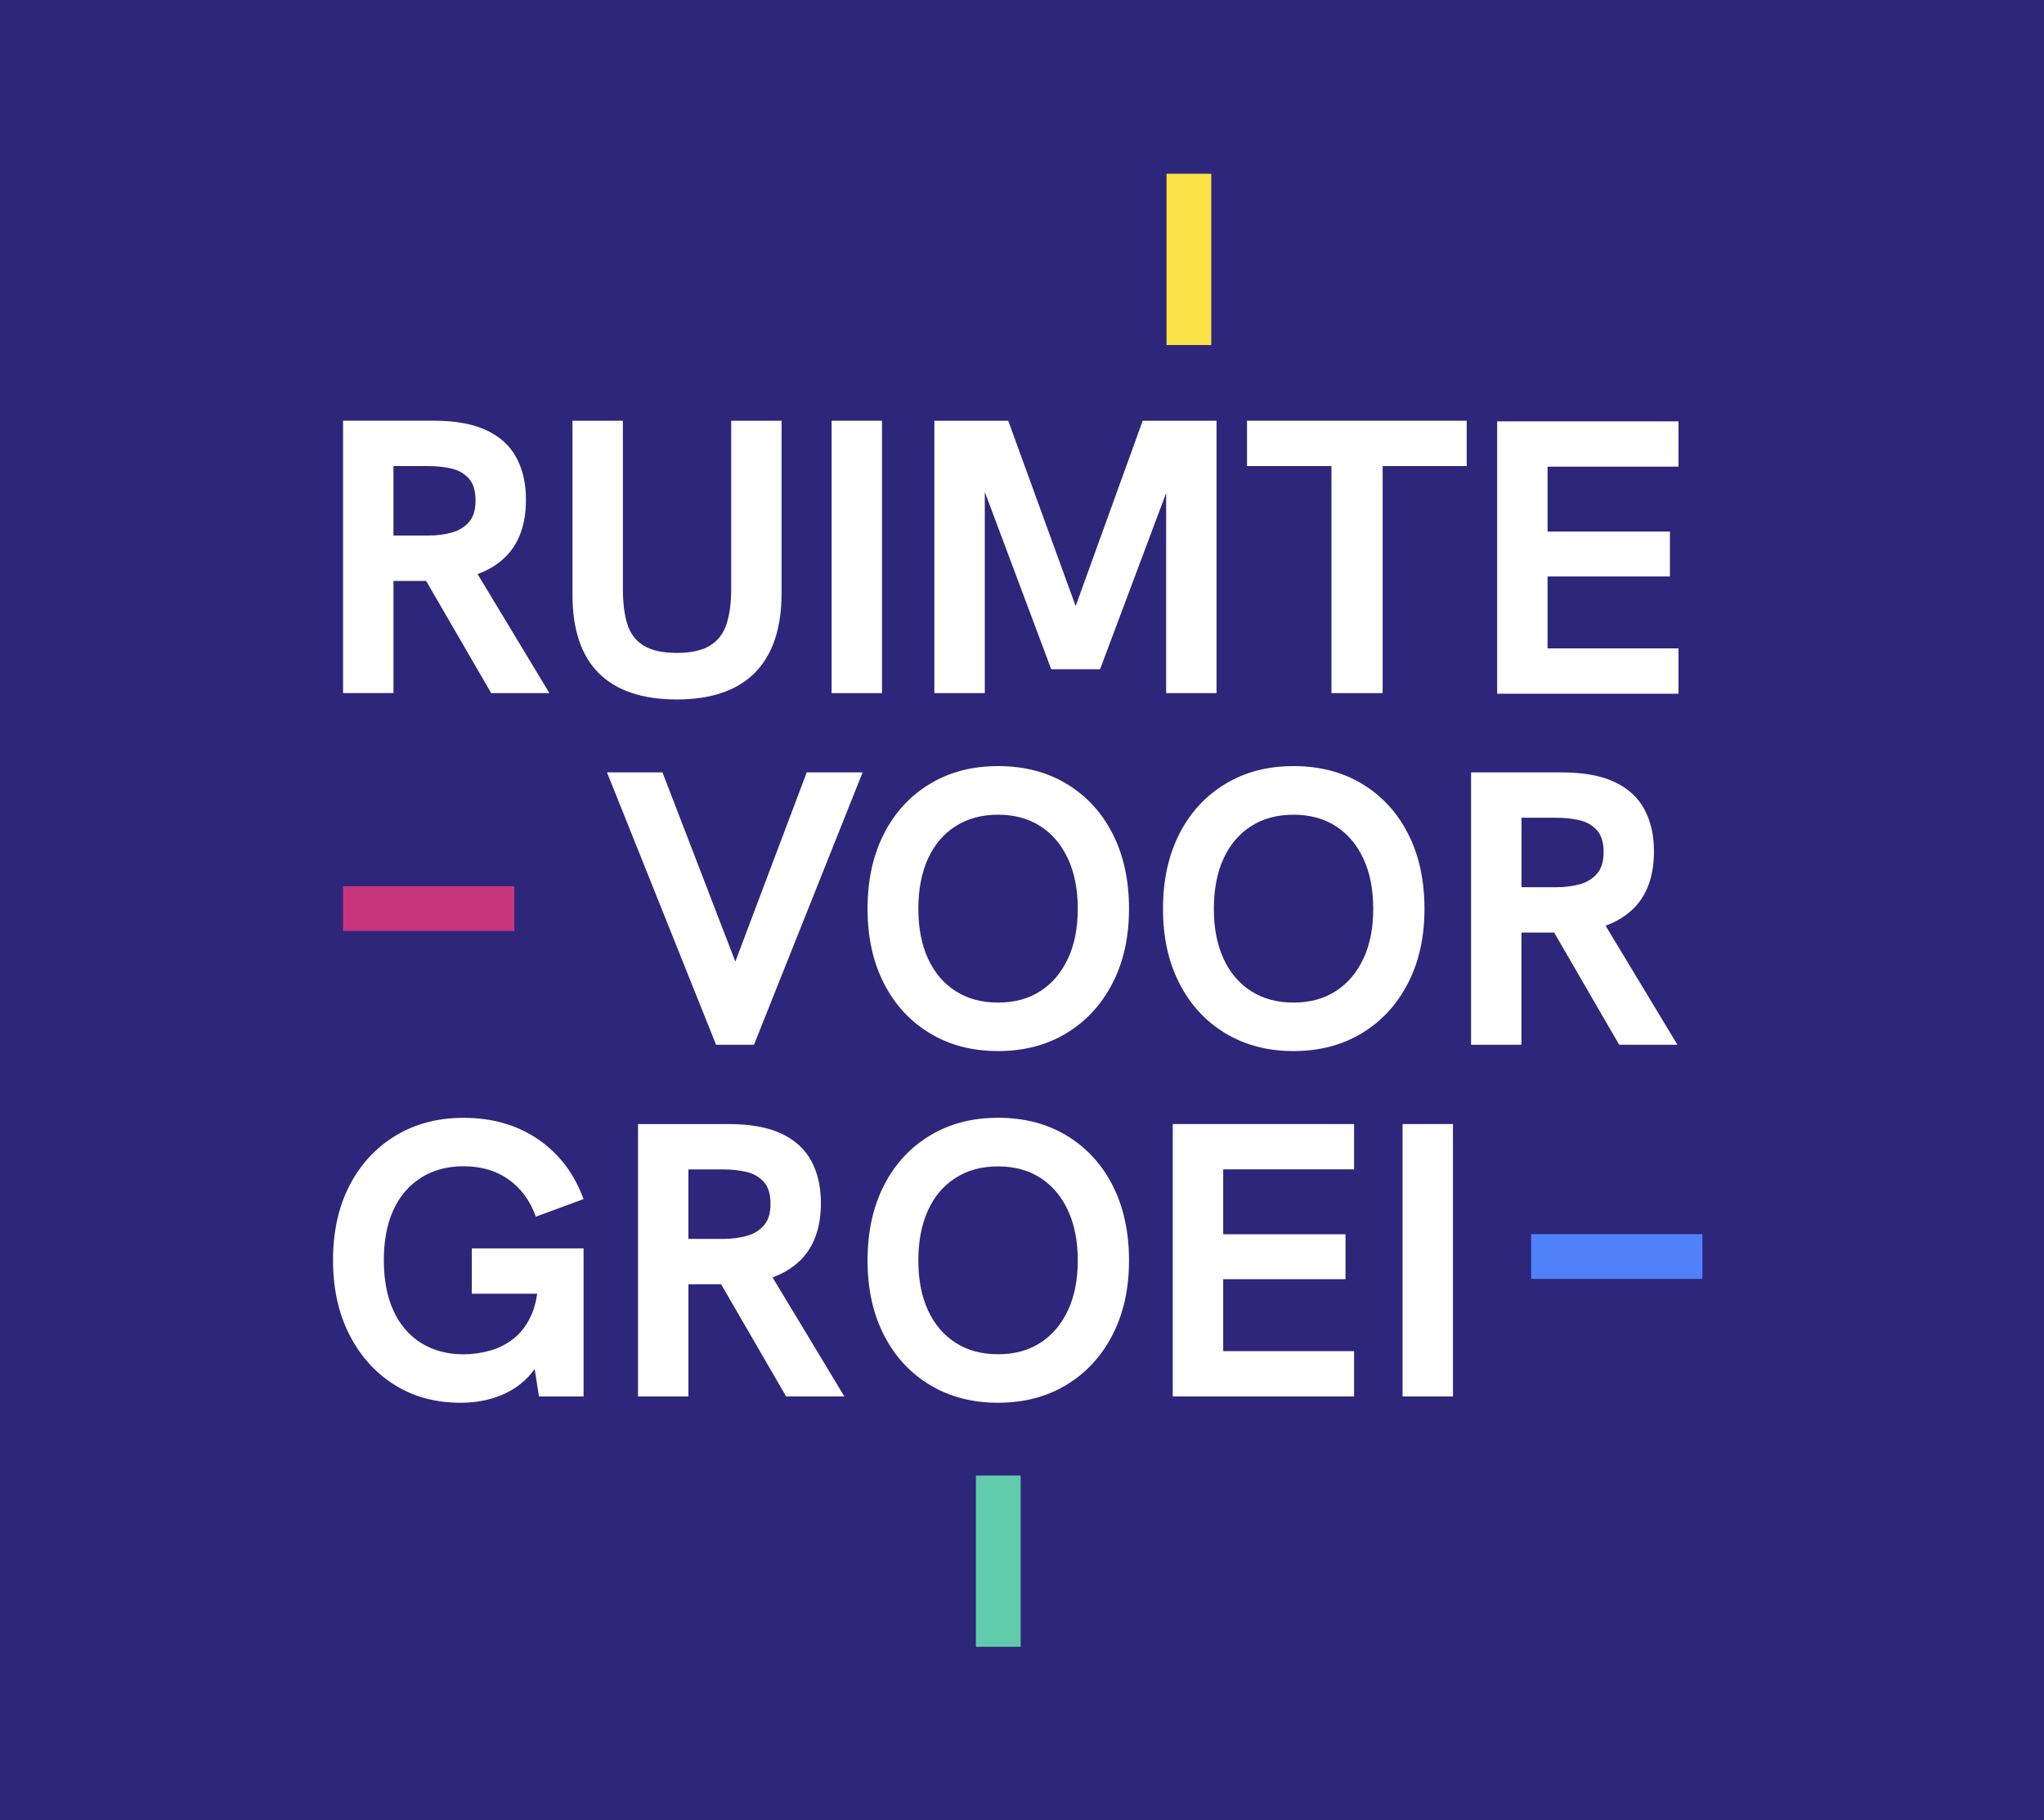 <?xml version="1.0" encoding="UTF-8"?>
<svg id="Laag_1" xmlns="http://www.w3.org/2000/svg" version="1.1" viewBox="0 0 365 325">
  <!-- Generator: Adobe Illustrator 29.8.1, SVG Export Plug-In . SVG Version: 2.1.1 Build 2)  -->
  <defs>
    <style>
      .st0 {
        fill: #fae347;
      }

      .st1 {
        fill: #c9367d;
      }

      .st2 {
        fill: #fff;
      }

      .st3 {
        fill: #4f82fa;
      }

      .st4 {
        fill: #61ccab;
      }

      .st5 {
        fill: #2e267a;
      }
    </style>
  </defs>
  <rect class="st5" width="365" height="325"/>
  <rect class="st0" x="208.31" y="31.03" width="7.99" height="30.58"/>
  <g>
    <path class="st2" d="M70.26,103.74h5.72s.08,0,.12,0l11.61,20.03h10.4l-12.83-21.26c1.9-.69,3.52-1.66,4.84-2.93,2.54-2.44,3.8-5.9,3.8-10.36,0-2.88-.57-5.38-1.71-7.5-1.14-2.12-2.92-3.74-5.34-4.89-2.42-1.14-5.61-1.71-9.56-1.71h-16.05v48.64h9v-20.03ZM70.26,83.22h6.14c1.54,0,2.94.15,4.22.45,1.28.3,2.31.9,3.11,1.78.79.88,1.19,2.19,1.19,3.91s-.4,2.97-1.19,3.87c-.79.91-1.83,1.54-3.11,1.88-1.28.35-2.69.52-4.22.52h-6.14v-12.42Z"/>
    <path class="st2" d="M134.82,120.11c3.16-3.19,4.75-7.94,4.75-14.27v-30.71h-9v30.08c0,2.47-.28,4.55-.84,6.25-.56,1.7-1.55,2.98-2.97,3.84-1.42.86-3.39,1.29-5.9,1.29s-4.48-.43-5.9-1.29c-1.42-.86-2.4-2.14-2.93-3.84-.54-1.7-.8-3.8-.8-6.32v-30.01h-9v31.06c0,6.24,1.57,10.91,4.71,14.03,3.14,3.12,7.78,4.68,13.92,4.68s10.79-1.59,13.96-4.78Z"/>
    <rect class="st2" x="148.5" y="75.13" width="9" height="48.64"/>
    <polygon class="st2" points="175.86 87.85 187.72 119.51 196.44 119.51 208.24 88.04 208.24 123.77 217.24 123.77 217.24 75.13 204.05 75.13 192.08 108.23 180.04 75.13 166.85 75.13 166.85 123.77 175.86 123.77 175.86 87.85"/>
    <polygon class="st2" points="222.68 83.22 237.76 83.22 237.76 123.77 246.9 123.77 246.9 83.22 261.91 83.22 261.91 75.13 222.68 75.13 222.68 83.22"/>
    <polygon class="st2" points="299.73 83.33 299.73 75.24 267.35 75.24 267.35 123.88 299.73 123.88 299.73 115.78 276.35 115.78 276.35 102.94 298.2 102.94 298.2 94.92 276.35 94.92 276.35 83.33 299.73 83.33"/>
    <polygon class="st2" points="131.31 171.71 118.3 137.92 108.39 137.92 127.87 186.56 134.64 186.56 154.04 137.92 144.06 137.92 131.31 171.71"/>
    <path class="st2" d="M190.48,139.98c-3.51-2.12-7.6-3.18-12.25-3.18s-8.67,1.06-12.18,3.18c-3.51,2.12-6.25,5.08-8.2,8.9-1.95,3.82-2.93,8.28-2.93,13.4s.98,9.52,2.93,13.33c1.95,3.82,4.69,6.78,8.2,8.9,3.51,2.12,7.57,3.18,12.18,3.18s8.67-1.06,12.18-3.18c3.51-2.12,6.26-5.08,8.23-8.9,1.98-3.81,2.97-8.26,2.97-13.33s-.98-9.58-2.93-13.4c-1.95-3.82-4.69-6.78-8.2-8.9ZM190.72,171.14c-1.16,2.51-2.8,4.46-4.92,5.83-2.12,1.37-4.64,2.06-7.57,2.06s-5.4-.67-7.54-2.02c-2.14-1.35-3.79-3.28-4.96-5.79-1.16-2.51-1.74-5.49-1.74-8.93s.58-6.49,1.74-9c1.16-2.51,2.81-4.44,4.96-5.79,2.14-1.35,4.65-2.02,7.54-2.02s5.45.69,7.57,2.06c2.12,1.37,3.76,3.32,4.92,5.83,1.16,2.51,1.74,5.49,1.74,8.93s-.58,6.35-1.74,8.86Z"/>
    <path class="st2" d="M254.37,162.28c0-5.12-.98-9.58-2.93-13.4-1.95-3.82-4.69-6.78-8.2-8.9-3.51-2.12-7.6-3.18-12.25-3.18s-8.67,1.06-12.18,3.18c-3.51,2.12-6.25,5.08-8.2,8.9-1.95,3.82-2.93,8.28-2.93,13.4s.98,9.52,2.93,13.33c1.95,3.82,4.69,6.78,8.2,8.9,3.51,2.12,7.57,3.18,12.18,3.18s8.66-1.06,12.18-3.18c3.51-2.12,6.26-5.08,8.23-8.9,1.98-3.81,2.97-8.26,2.97-13.33ZM243.48,171.14c-1.16,2.51-2.8,4.46-4.92,5.83-2.12,1.37-4.64,2.06-7.57,2.06s-5.4-.67-7.54-2.02c-2.14-1.35-3.79-3.28-4.95-5.79-1.16-2.51-1.74-5.49-1.74-8.93s.58-6.49,1.74-9c1.16-2.51,2.82-4.44,4.95-5.79,2.14-1.35,4.65-2.02,7.54-2.02s5.45.69,7.57,2.06c2.12,1.37,3.76,3.32,4.92,5.83,1.16,2.51,1.74,5.49,1.74,8.93s-.58,6.35-1.74,8.86Z"/>
    <path class="st2" d="M291.55,162.38c2.54-2.44,3.8-5.9,3.8-10.36,0-2.88-.57-5.39-1.71-7.5-1.14-2.12-2.92-3.74-5.34-4.89-2.42-1.14-5.61-1.71-9.56-1.71h-16.05v48.64h9v-20.03h5.72s.08,0,.12,0l11.61,20.03h10.4l-12.83-21.26c1.9-.69,3.52-1.66,4.84-2.93ZM271.7,158.44v-12.42h6.14c1.54,0,2.94.15,4.22.45,1.28.3,2.31.9,3.11,1.78.79.88,1.19,2.19,1.19,3.91s-.4,2.97-1.19,3.87-1.83,1.54-3.11,1.88c-1.28.35-2.69.52-4.22.52h-6.14Z"/>
    <path class="st2" d="M75.21,210.28c2.16-1.35,4.69-2.02,7.57-2.02,3.16,0,5.85.79,8.06,2.37,2.21,1.58,3.83,3.79,4.85,6.63l8.51-3.14c-1.63-4.51-4.32-8.06-8.06-10.64-3.75-2.58-8.2-3.87-13.36-3.87-4.61,0-8.67,1.07-12.18,3.21-3.51,2.14-6.25,5.11-8.2,8.9-1.95,3.79-2.93,8.22-2.93,13.3s.98,9.52,2.93,13.33c1.95,3.82,4.63,6.79,8.03,8.93,3.4,2.14,7.33,3.21,11.79,3.21,2.14,0,4.13-.29,5.97-.87,1.84-.58,3.48-1.45,4.92-2.62.91-.73,1.69-1.59,2.36-2.55l.78,4.92h7.96v-26.45h-19.96v8.1h11.68c-.2,1.36-.52,2.59-.97,3.63-.81,1.86-1.88,3.32-3.21,4.36-1.33,1.05-2.78,1.78-4.36,2.2-1.58.42-3.12.63-4.61.63-2.89,0-5.41-.67-7.57-2.02-2.16-1.35-3.82-3.28-4.96-5.79-1.14-2.51-1.71-5.51-1.71-9s.57-6.48,1.71-8.97c1.14-2.49,2.79-4.41,4.96-5.76Z"/>
    <path class="st2" d="M142.79,225.18c2.54-2.44,3.8-5.9,3.8-10.36,0-2.88-.57-5.39-1.71-7.5-1.14-2.12-2.92-3.74-5.34-4.89-2.42-1.14-5.61-1.71-9.56-1.71h-16.05v48.64h9v-20.03h5.72s.08,0,.12,0l11.61,20.03h10.4l-12.83-21.26c1.9-.69,3.52-1.66,4.84-2.93ZM122.93,221.24v-12.42h6.14c1.54,0,2.94.15,4.22.45,1.28.3,2.31.9,3.11,1.78.79.88,1.19,2.19,1.19,3.91s-.4,2.97-1.19,3.87c-.79.91-1.83,1.54-3.11,1.88-1.28.35-2.69.52-4.22.52h-6.14Z"/>
    <path class="st2" d="M190.48,202.78c-3.51-2.12-7.6-3.18-12.25-3.18s-8.67,1.06-12.18,3.18c-3.51,2.12-6.25,5.08-8.2,8.9-1.95,3.82-2.93,8.28-2.93,13.4s.98,9.52,2.93,13.33c1.95,3.82,4.69,6.78,8.2,8.9,3.51,2.12,7.57,3.18,12.18,3.18s8.67-1.06,12.18-3.18c3.51-2.12,6.26-5.08,8.23-8.9,1.98-3.81,2.97-8.26,2.97-13.33s-.98-9.58-2.93-13.4c-1.95-3.81-4.69-6.78-8.2-8.9ZM190.72,233.94c-1.16,2.51-2.8,4.46-4.92,5.83-2.12,1.37-4.64,2.06-7.57,2.06s-5.4-.67-7.54-2.02c-2.14-1.35-3.79-3.28-4.96-5.79-1.16-2.51-1.74-5.49-1.74-8.93s.58-6.49,1.74-9c1.16-2.51,2.81-4.44,4.96-5.79,2.14-1.35,4.65-2.02,7.54-2.02s5.45.69,7.57,2.06c2.12,1.37,3.76,3.32,4.92,5.83,1.16,2.51,1.74,5.49,1.74,8.93s-.58,6.35-1.74,8.86Z"/>
    <polygon class="st2" points="209.42 249.36 241.8 249.36 241.8 241.27 218.43 241.27 218.43 228.42 240.27 228.42 240.27 220.4 218.43 220.4 218.43 208.81 241.8 208.81 241.8 200.72 209.42 200.72 209.42 249.36"/>
    <rect class="st2" x="250.46" y="200.72" width="9" height="48.64"/>
  </g>
  <rect class="st3" x="273.42" y="220.38" width="30.58" height="7.99"/>
  <rect class="st1" x="61.26" y="158.25" width="30.58" height="7.99"/>
  <rect class="st4" x="174.27" y="263.48" width="7.99" height="30.58"/>
</svg>
